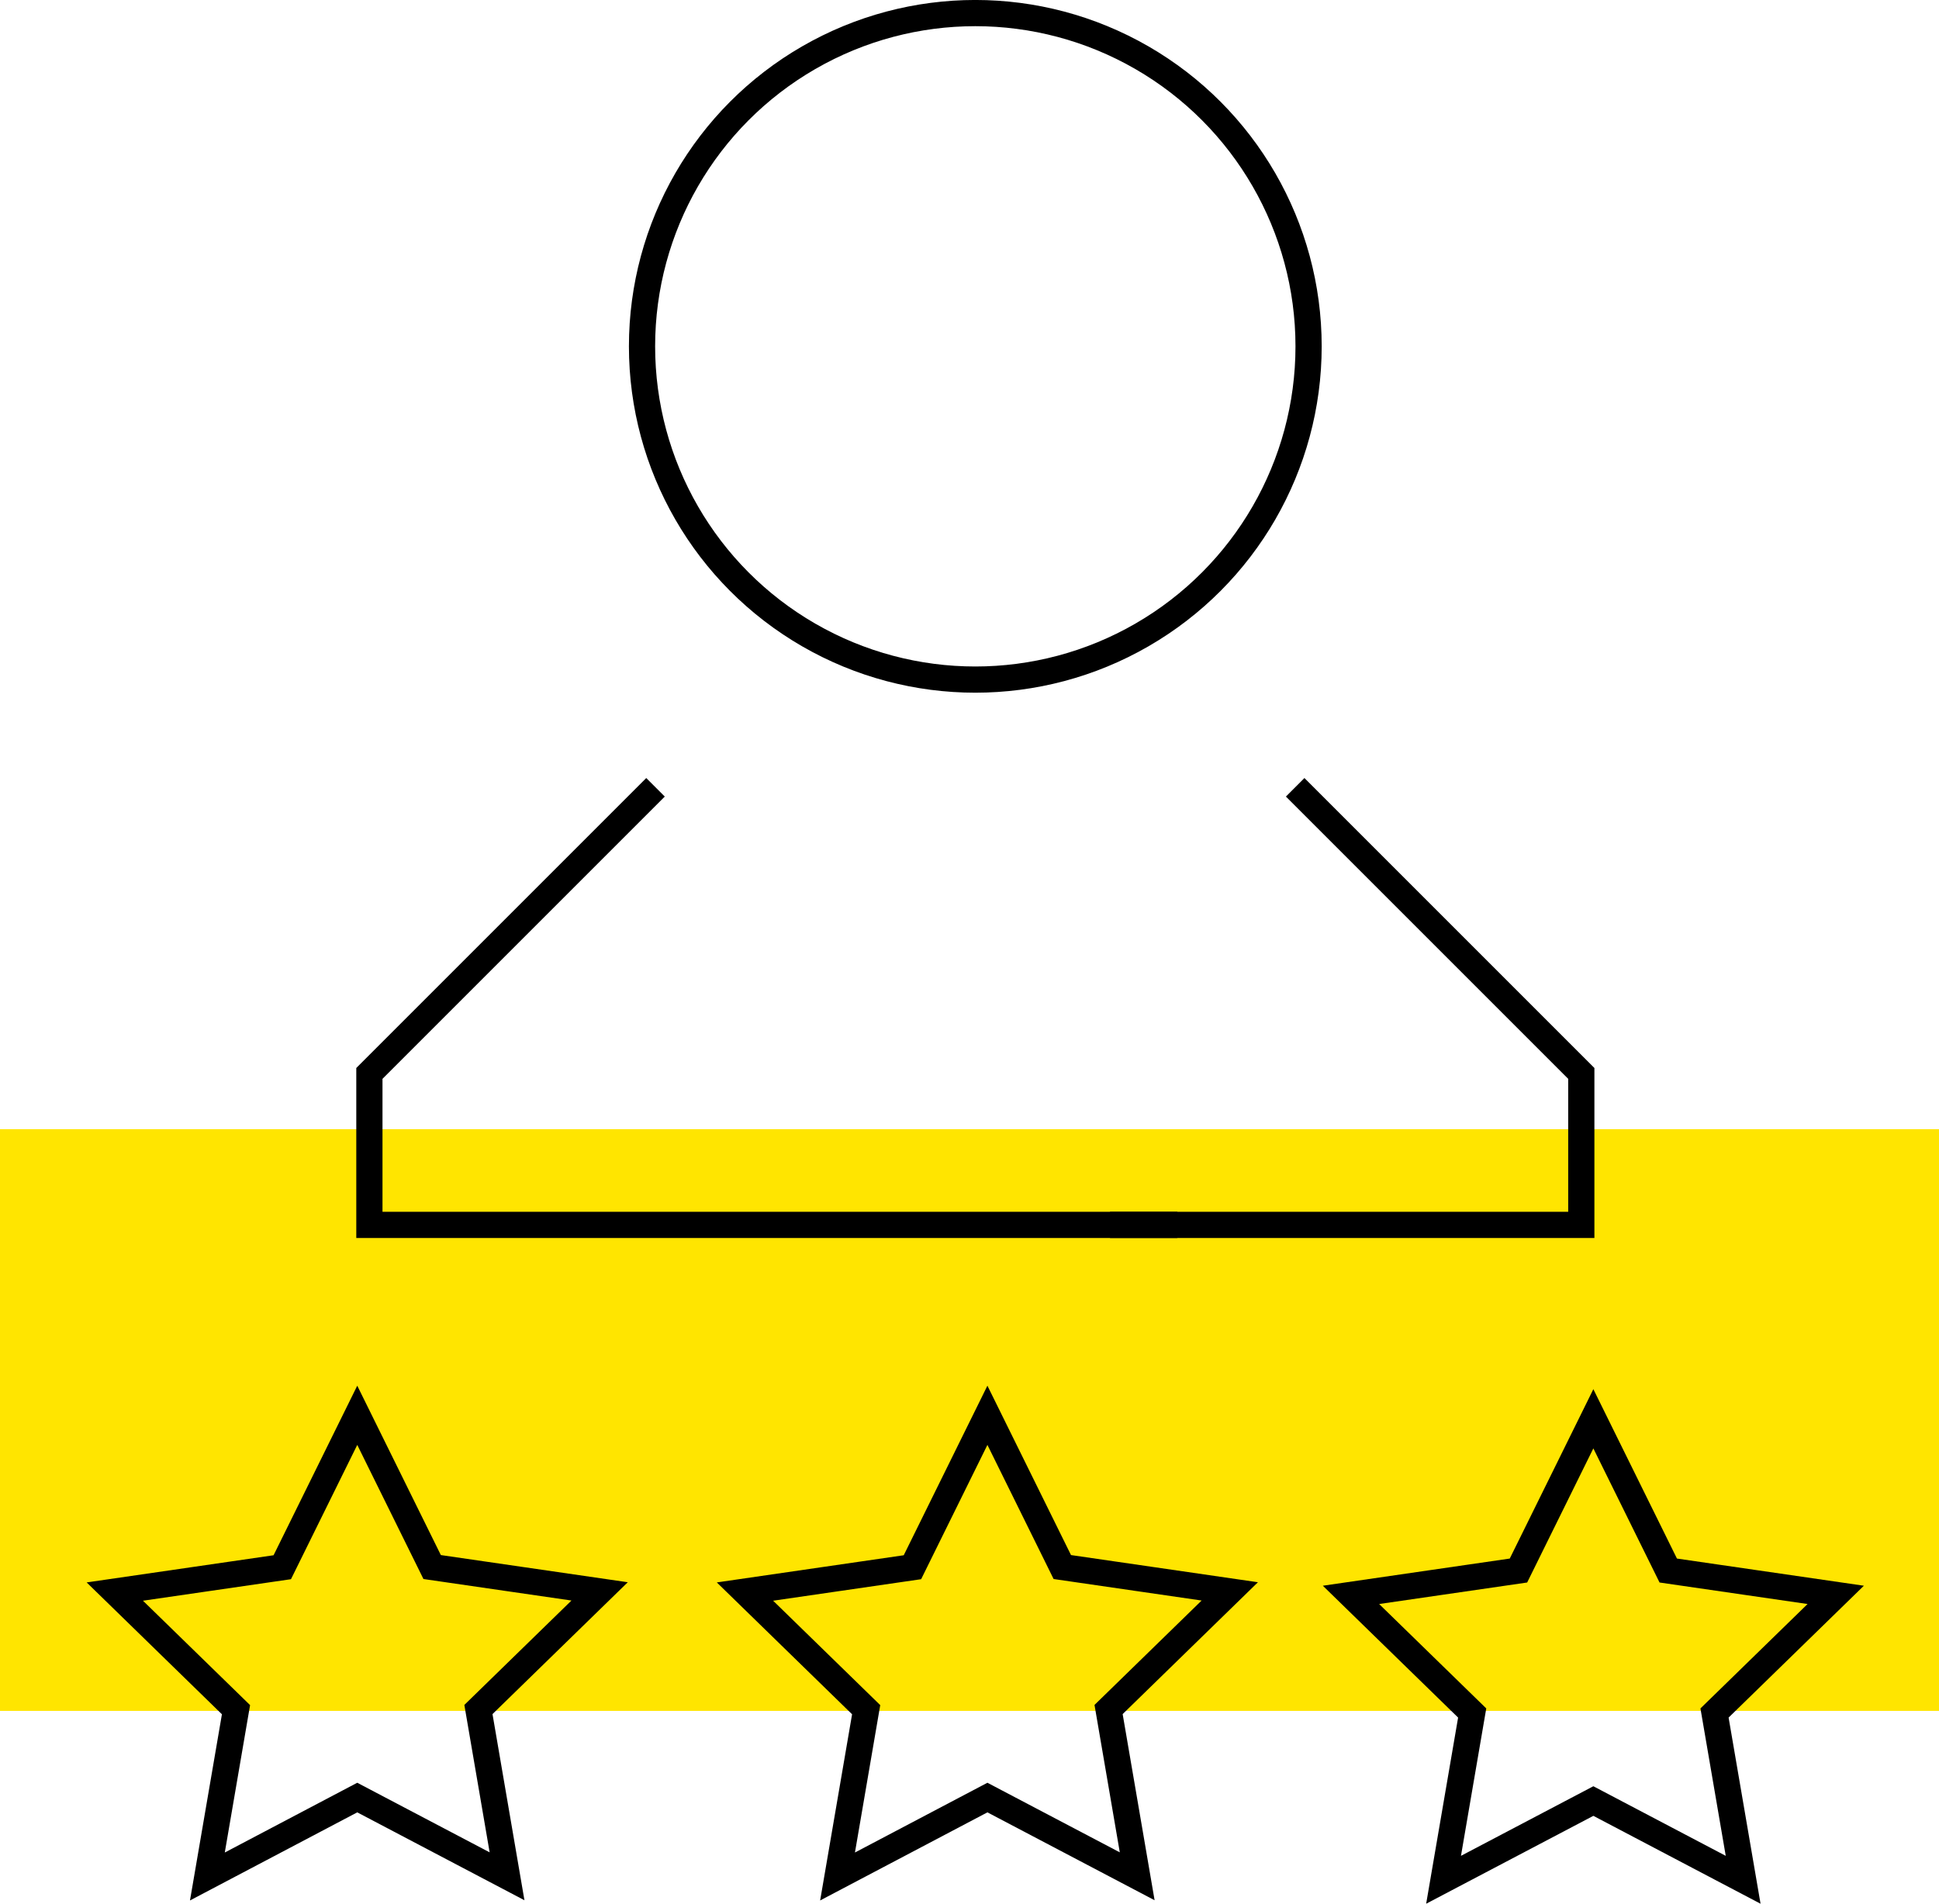 <svg xmlns="http://www.w3.org/2000/svg" width="73.993" height="72.652" viewBox="0 0 73.993 72.652">
  <g id="Group_732" data-name="Group 732" transform="translate(-148 -786.475)">
    <rect id="Rectangle_1467" data-name="Rectangle 1467" width="73.993" height="22.198" transform="translate(148 829.568)" fill="#ffe500"/>
    <g id="Group_730" data-name="Group 730" transform="translate(162.095 786.974)">
      <path id="Path_3899" data-name="Path 3899" d="M170.9,819.647h17.984v-5.781l-10.919-10.919" transform="translate(-142.636 -773.401)" fill="none" stroke="#000" stroke-miterlimit="10" stroke-width="1"/>
      <path id="Path_3900" data-name="Path 3900" d="M186.45,819.647h-30.83v-5.781l10.919-10.919" transform="translate(-155.619 -773.401)" fill="none" stroke="#000" stroke-miterlimit="10" stroke-width="1"/>
      <circle id="Ellipse_235" data-name="Ellipse 235" cx="12.718" cy="12.718" r="12.718" transform="translate(10.405)" fill="none" stroke="#000" stroke-miterlimit="10" stroke-width="1"/>
    </g>
    <g id="Group_731" data-name="Group 731" transform="translate(152.383 840.491)">
      <path id="Path_3901" data-name="Path 3901" d="M185.119,815.974l2.858,5.791,6.391.929-4.625,4.508,1.092,6.365-5.716-3.005-5.716,3.005,1.092-6.365-4.625-4.508,6.391-.929Z" transform="translate(-128.699 -815.846)" fill="none" stroke="#000" stroke-miterlimit="10" stroke-width="1"/>
      <path id="Path_3902" data-name="Path 3902" d="M172.619,815.9l2.858,5.791,6.391.929-4.625,4.508,1.092,6.365-5.716-3.005L166.9,833.5l1.092-6.365-4.625-4.508,6.391-.929Z" transform="translate(-139.322 -815.905)" fill="none" stroke="#000" stroke-miterlimit="10" stroke-width="1"/>
      <path id="Path_3903" data-name="Path 3903" d="M159.619,815.9l2.858,5.791,6.391.929-4.625,4.508,1.092,6.365-5.716-3.005L153.9,833.5l1.092-6.365-4.625-4.508,6.391-.929Z" transform="translate(-150.369 -815.905)" fill="none" stroke="#000" stroke-miterlimit="10" stroke-width="1"/>
    </g>
  </g>
</svg>
